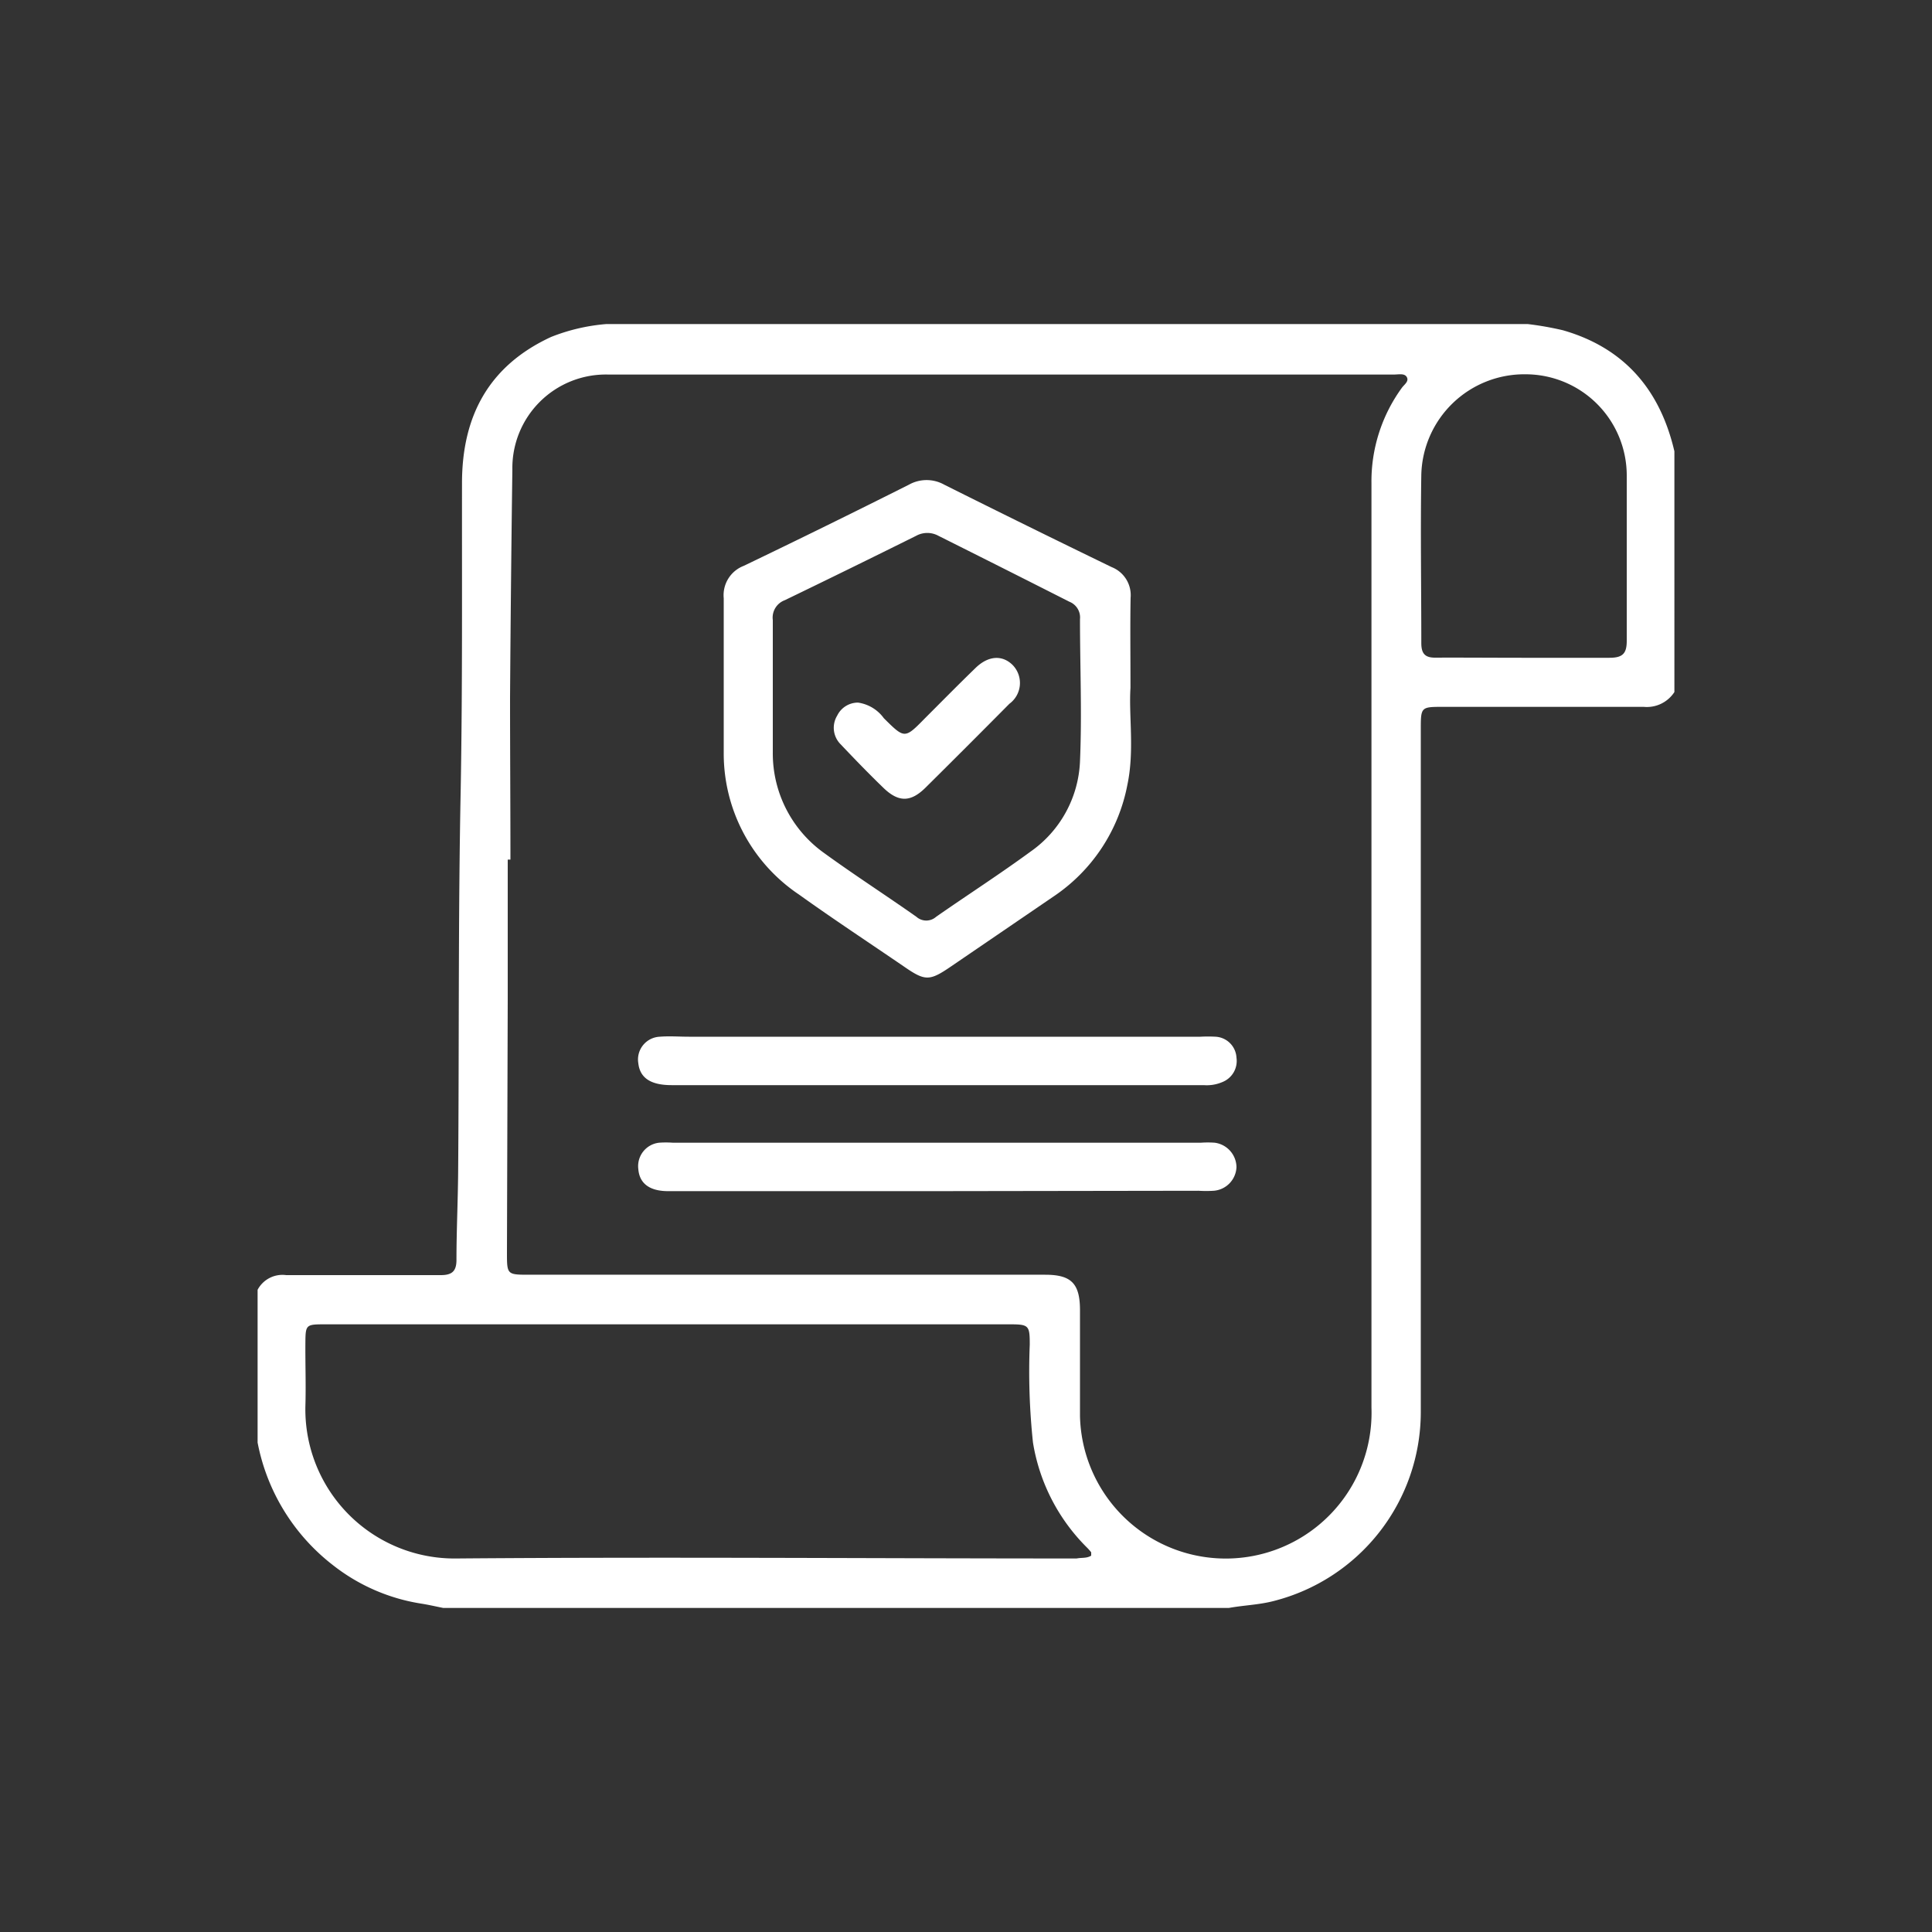 <?xml version="1.0" encoding="UTF-8"?>
<svg xmlns="http://www.w3.org/2000/svg" id="_10ans" data-name="10ans" viewBox="0 0 150 150" width="150" height="150">
  <rect x="0" y="0" width="150" height="150" fill="#333333" stroke="none"/>
  <defs>
    <style>.cls-1{fill:#fff;}</style>
  </defs>
  <title>lmm dernières normes</title>
  <path class="cls-1" d="M47.07,25.16h71.54a24.72,24.72,0,0,1,2.73.48c4.78,1.37,7.55,4.63,8.66,9.4V53.73a2.55,2.55,0,0,1-2.38,1.15c-5.19,0-10.37,0-15.56,0-1.75,0-1.75,0-1.75,1.79q0,26.5,0,53A15.15,15.15,0,0,1,98.9,124.3c-1.15.3-2.33.33-3.49.54h-61c-.55-.11-1.11-.24-1.67-.33a14.79,14.79,0,0,1-6.9-3A15.79,15.79,0,0,1,20,112V100.14A2.18,2.18,0,0,1,22.22,99c4,0,8,0,12,0,.86,0,1.22-.29,1.22-1.18,0-2.26.11-4.51.13-6.76.08-9.94,0-19.89.2-29.83.14-7.9.09-15.81.1-23.72,0-5.19,2.07-9.11,6.92-11.35A14.83,14.83,0,0,1,47.07,25.16ZM39.63,66.74h-.21c0,3.62,0,7.23,0,10.85l-.06,19.65c0,1.72,0,1.73,1.73,1.73H81.15c2,0,2.69.66,2.7,2.71,0,2.75,0,5.51,0,8.27a11.32,11.32,0,1,0,22.63-.66q0-35.88,0-71.75a12.34,12.34,0,0,1,2.36-7.43c.18-.25.56-.49.39-.82s-.64-.21-1-.21q-30.51,0-61,0a7.26,7.26,0,0,0-7.45,7.38q-.12,8.86-.18,17.72C39.6,58.37,39.63,62.56,39.63,66.74Zm45.09,54c0-.09,0-.17,0-.22a4.48,4.48,0,0,0-.36-.4A14.82,14.82,0,0,1,80.2,112a52.23,52.23,0,0,1-.25-7.61c0-1.5-.07-1.57-1.59-1.57H25.3c-1.58,0-1.58,0-1.59,1.54s.05,3.22,0,4.83A11.58,11.58,0,0,0,35.47,121c16-.13,32.08,0,48.12,0C84,120.92,84.37,121,84.72,120.78ZM118.2,51.07c2.25,0,4.51,0,6.76,0,1.06,0,1.35-.36,1.34-1.37,0-4.26,0-8.52,0-12.78a7.86,7.86,0,0,0-7.85-7.86,8,8,0,0,0-8.1,7.78c-.07,4.36,0,8.73,0,13.09,0,.84.31,1.15,1.14,1.13C113.69,51.05,115.94,51.07,118.2,51.07Z"/>
  <path class="cls-1" d="M87.77,53.41c-.14,2.16.32,4.87-.24,7.52a13.47,13.47,0,0,1-5.7,8.65l-8,5.46c-1.67,1.14-2,1.14-3.65,0-2.72-1.86-5.47-3.67-8.15-5.59a13.18,13.18,0,0,1-5.84-11c0-4,0-8,0-12a2.44,2.44,0,0,1,1.56-2.52q6.43-3.09,12.82-6.3a2.81,2.81,0,0,1,2.74,0q6.48,3.24,13,6.4a2.34,2.34,0,0,1,1.47,2.38C87.74,48.53,87.77,50.71,87.77,53.41ZM60,53.62c0,1.61,0,3.22,0,4.82a9.5,9.5,0,0,0,4,7.8c2.34,1.7,4.78,3.27,7.15,4.94a1.15,1.15,0,0,0,1.53,0c2.44-1.7,4.94-3.31,7.33-5.06a9,9,0,0,0,3.84-7c.16-3.68,0-7.37,0-11.05a1.31,1.31,0,0,0-.82-1.35Q78,44.17,72.86,41.6a1.8,1.8,0,0,0-1.73,0q-5.09,2.53-10.2,5A1.44,1.44,0,0,0,60,48.14C60,50,60,51.79,60,53.62Z"/>
  <path class="cls-1" d="M72.81,80.49H93.2a11.55,11.55,0,0,1,1.18,0A1.72,1.72,0,0,1,96,82.12,1.76,1.76,0,0,1,94.93,84a3.07,3.07,0,0,1-1.47.25H52.14c-1.62,0-2.45-.56-2.58-1.69a1.77,1.77,0,0,1,1.67-2.07c.75-.06,1.5,0,2.26,0Z"/>
  <path class="cls-1" d="M72.7,92.48H51.87c-1.44,0-2.22-.6-2.31-1.7a1.83,1.83,0,0,1,1.61-2.06,7.6,7.6,0,0,1,1.07,0h41a7.61,7.61,0,0,1,1.07,0A1.94,1.94,0,0,1,96,90.61a1.92,1.92,0,0,1-1.76,1.84,9.3,9.3,0,0,1-1.18,0Z"/>
  <path class="cls-1" d="M66.62,54.55a3,3,0,0,1,2,1.21c1.62,1.61,1.62,1.61,3.2,0,1.29-1.29,2.57-2.59,3.88-3.86,1-1,2.11-1.08,2.93-.26a2,2,0,0,1-.26,3q-3.25,3.28-6.53,6.53c-1.15,1.13-2.09,1.12-3.25,0s-2.23-2.23-3.31-3.37A1.81,1.81,0,0,1,65,55.56,1.79,1.79,0,0,1,66.62,54.55Z"/>
</svg>
